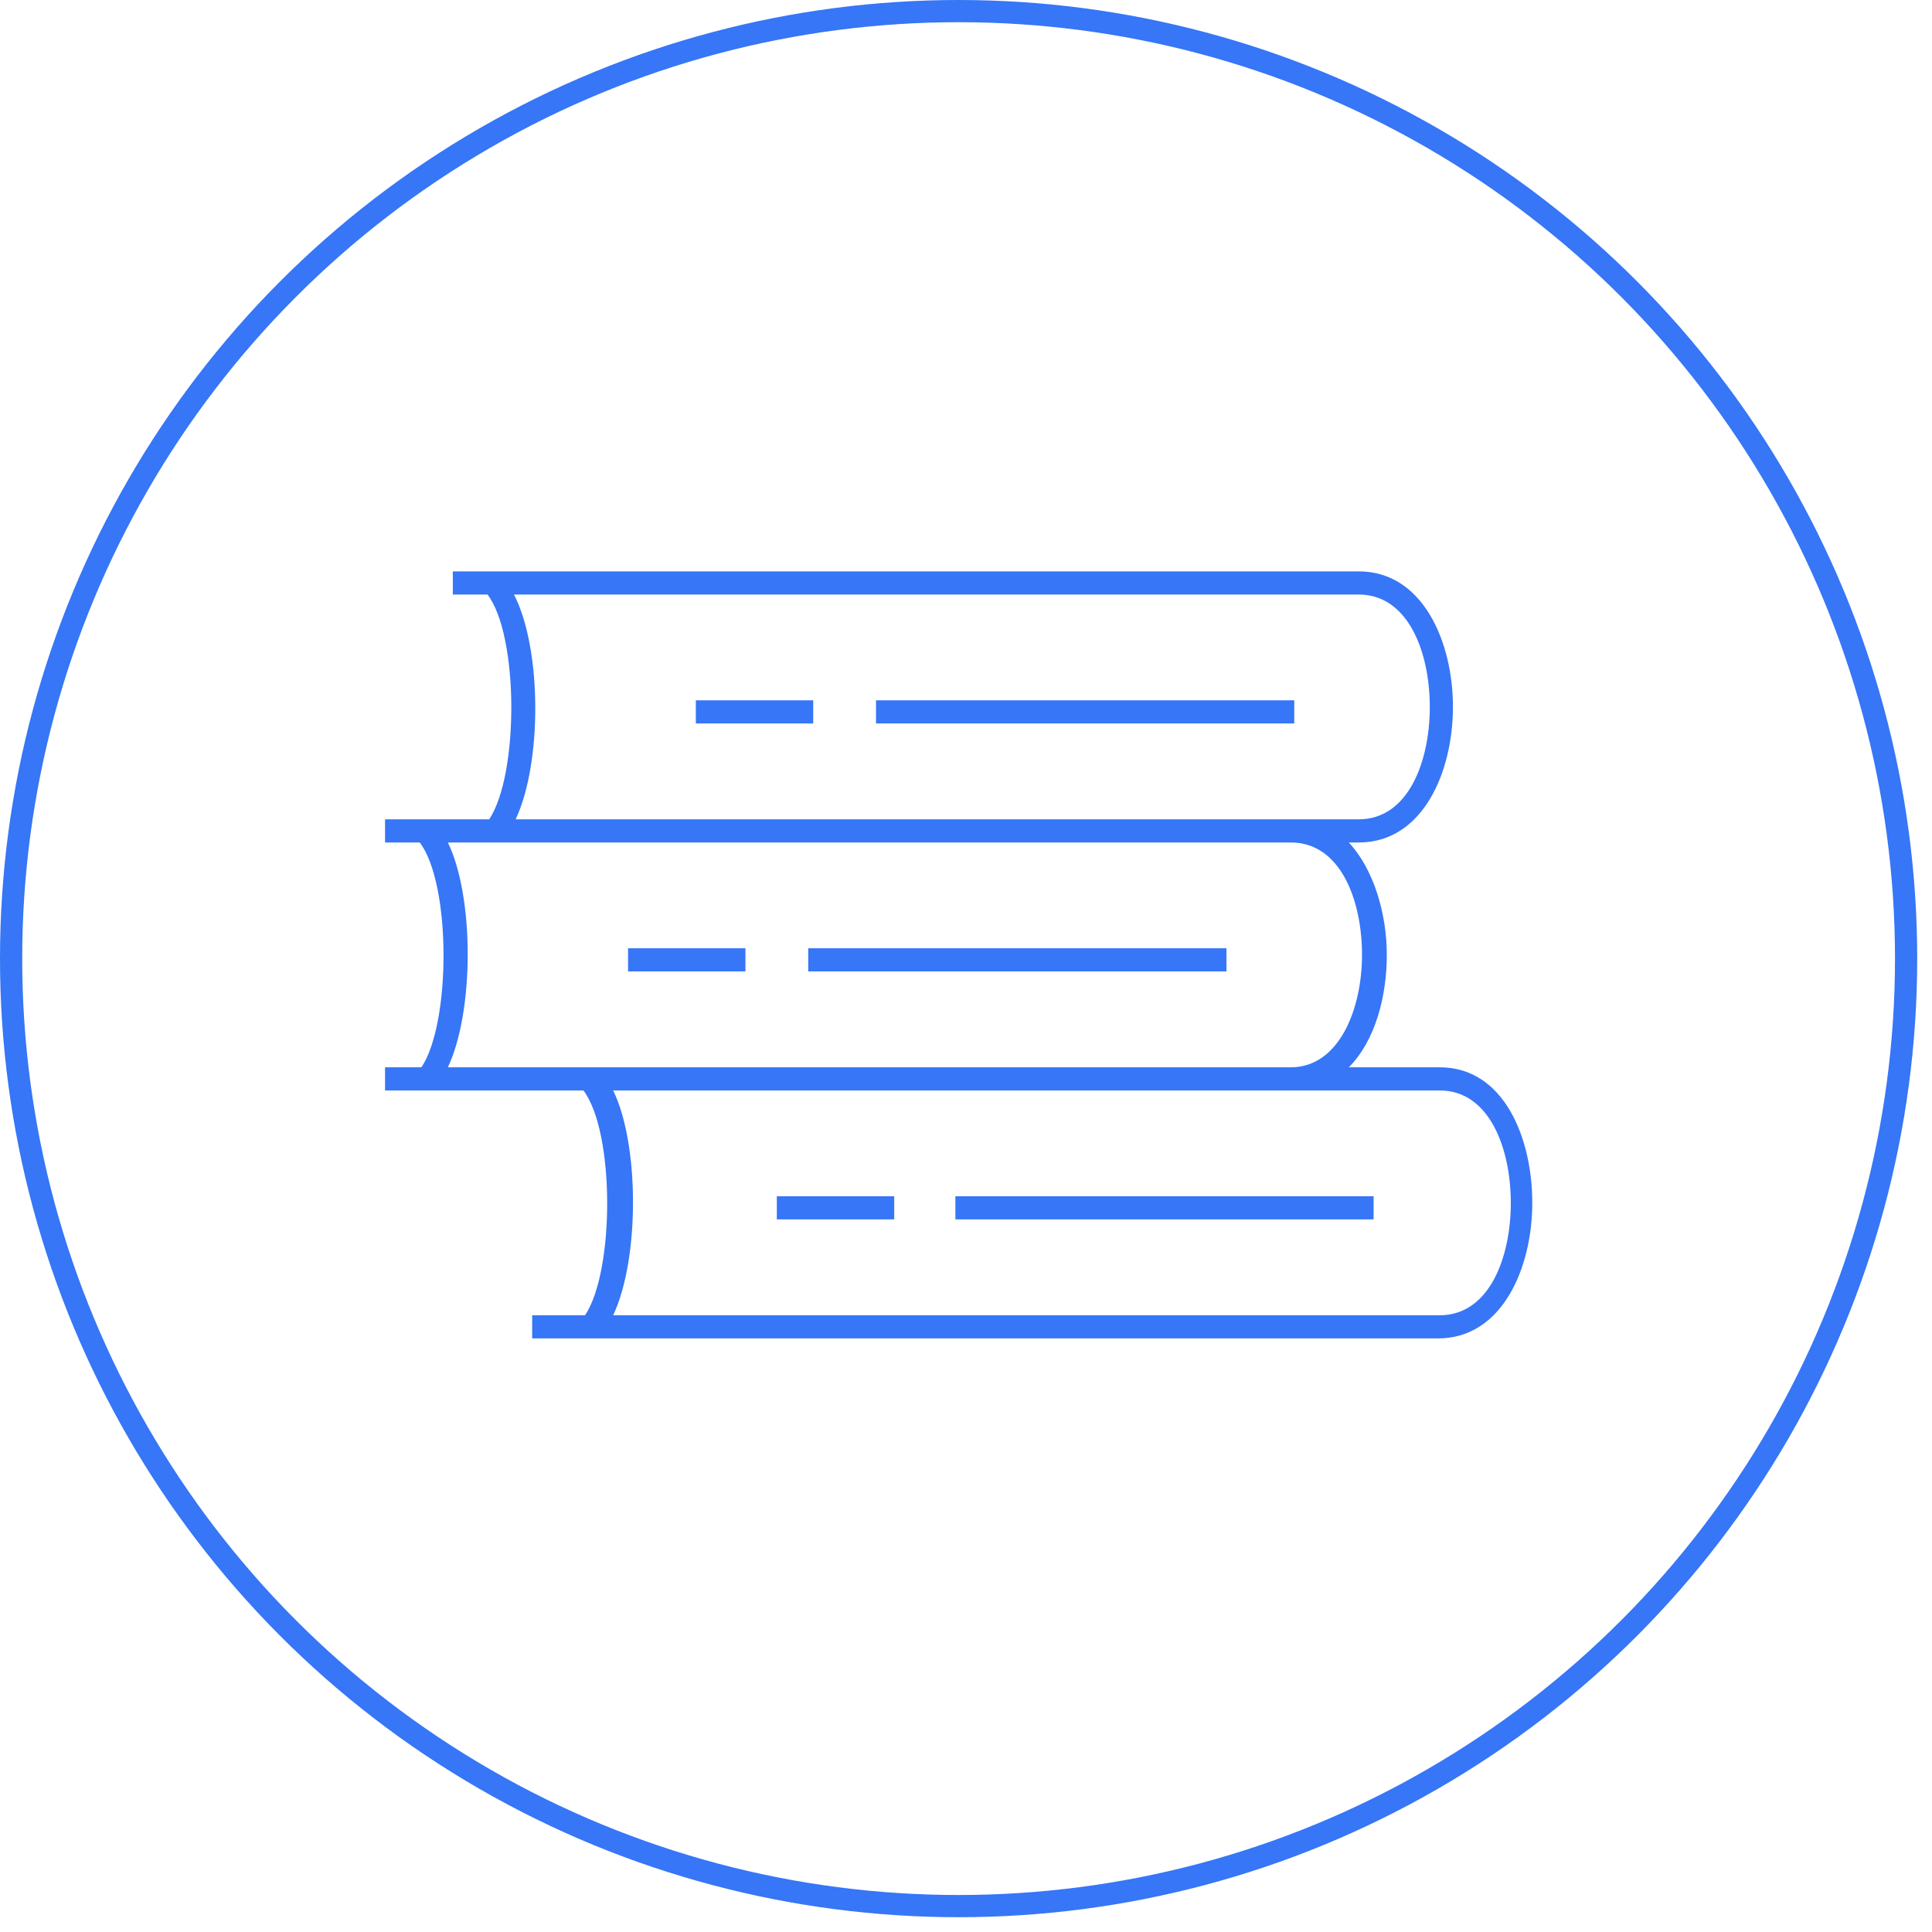 <svg width="87" height="87" viewBox="0 0 87 87" fill="none" xmlns="http://www.w3.org/2000/svg">
<circle cx="43.167" cy="43.167" r="42.667" stroke="#3676F7"/>
<path d="M64.832 48.062H60.738C61.929 46.87 62.45 44.861 62.45 43C62.45 41.139 61.854 39.129 60.738 37.938H61.184C64.088 37.938 65.428 34.738 65.428 31.834C65.428 28.931 64.088 25.73 61.184 25.73H20.391V26.772H21.954C23.369 28.633 23.369 34.886 22.029 36.895H17.339V37.938H18.902C20.317 39.799 20.317 46.052 18.977 48.062H17.339V49.104H26.272C27.686 50.965 27.686 57.218 26.346 59.228H23.964V60.27H64.757C67.66 60.27 69 57.069 69 54.165C69.001 51.263 67.735 48.062 64.832 48.062L64.832 48.062ZM23.145 26.772H61.185C63.418 26.772 64.385 29.377 64.385 31.833C64.386 34.29 63.418 36.895 61.185 36.895H23.22C24.411 34.364 24.411 29.228 23.145 26.772H23.145ZM20.168 48.062C21.359 45.531 21.359 40.394 20.168 37.938H58.133C60.366 37.938 61.333 40.543 61.333 42.999C61.333 45.456 60.291 48.061 58.133 48.061L24.039 48.062L20.168 48.062ZM64.832 59.228H27.612C28.803 56.697 28.803 51.56 27.612 49.104H64.832C67.066 49.104 68.033 51.709 68.033 54.166C68.034 56.623 67.066 59.228 64.832 59.228Z" fill="#3676F7"/>
<path d="M43.022 53.868H61.855V54.91H43.022V53.868Z" fill="#3676F7"/>
<path d="M34.981 53.868H40.267V54.91H34.981V53.868Z" fill="#3676F7"/>
<path d="M36.395 42.702H55.229V43.744H36.395V42.702Z" fill="#3676F7"/>
<path d="M28.282 42.702H33.568V43.744H28.282V42.702Z" fill="#3676F7"/>
<path d="M39.448 31.536H58.282V32.578H39.448V31.536Z" fill="#3676F7"/>
<path d="M31.334 31.536H36.62V32.578H31.334V31.536Z" fill="#3676F7"/>
</svg>
